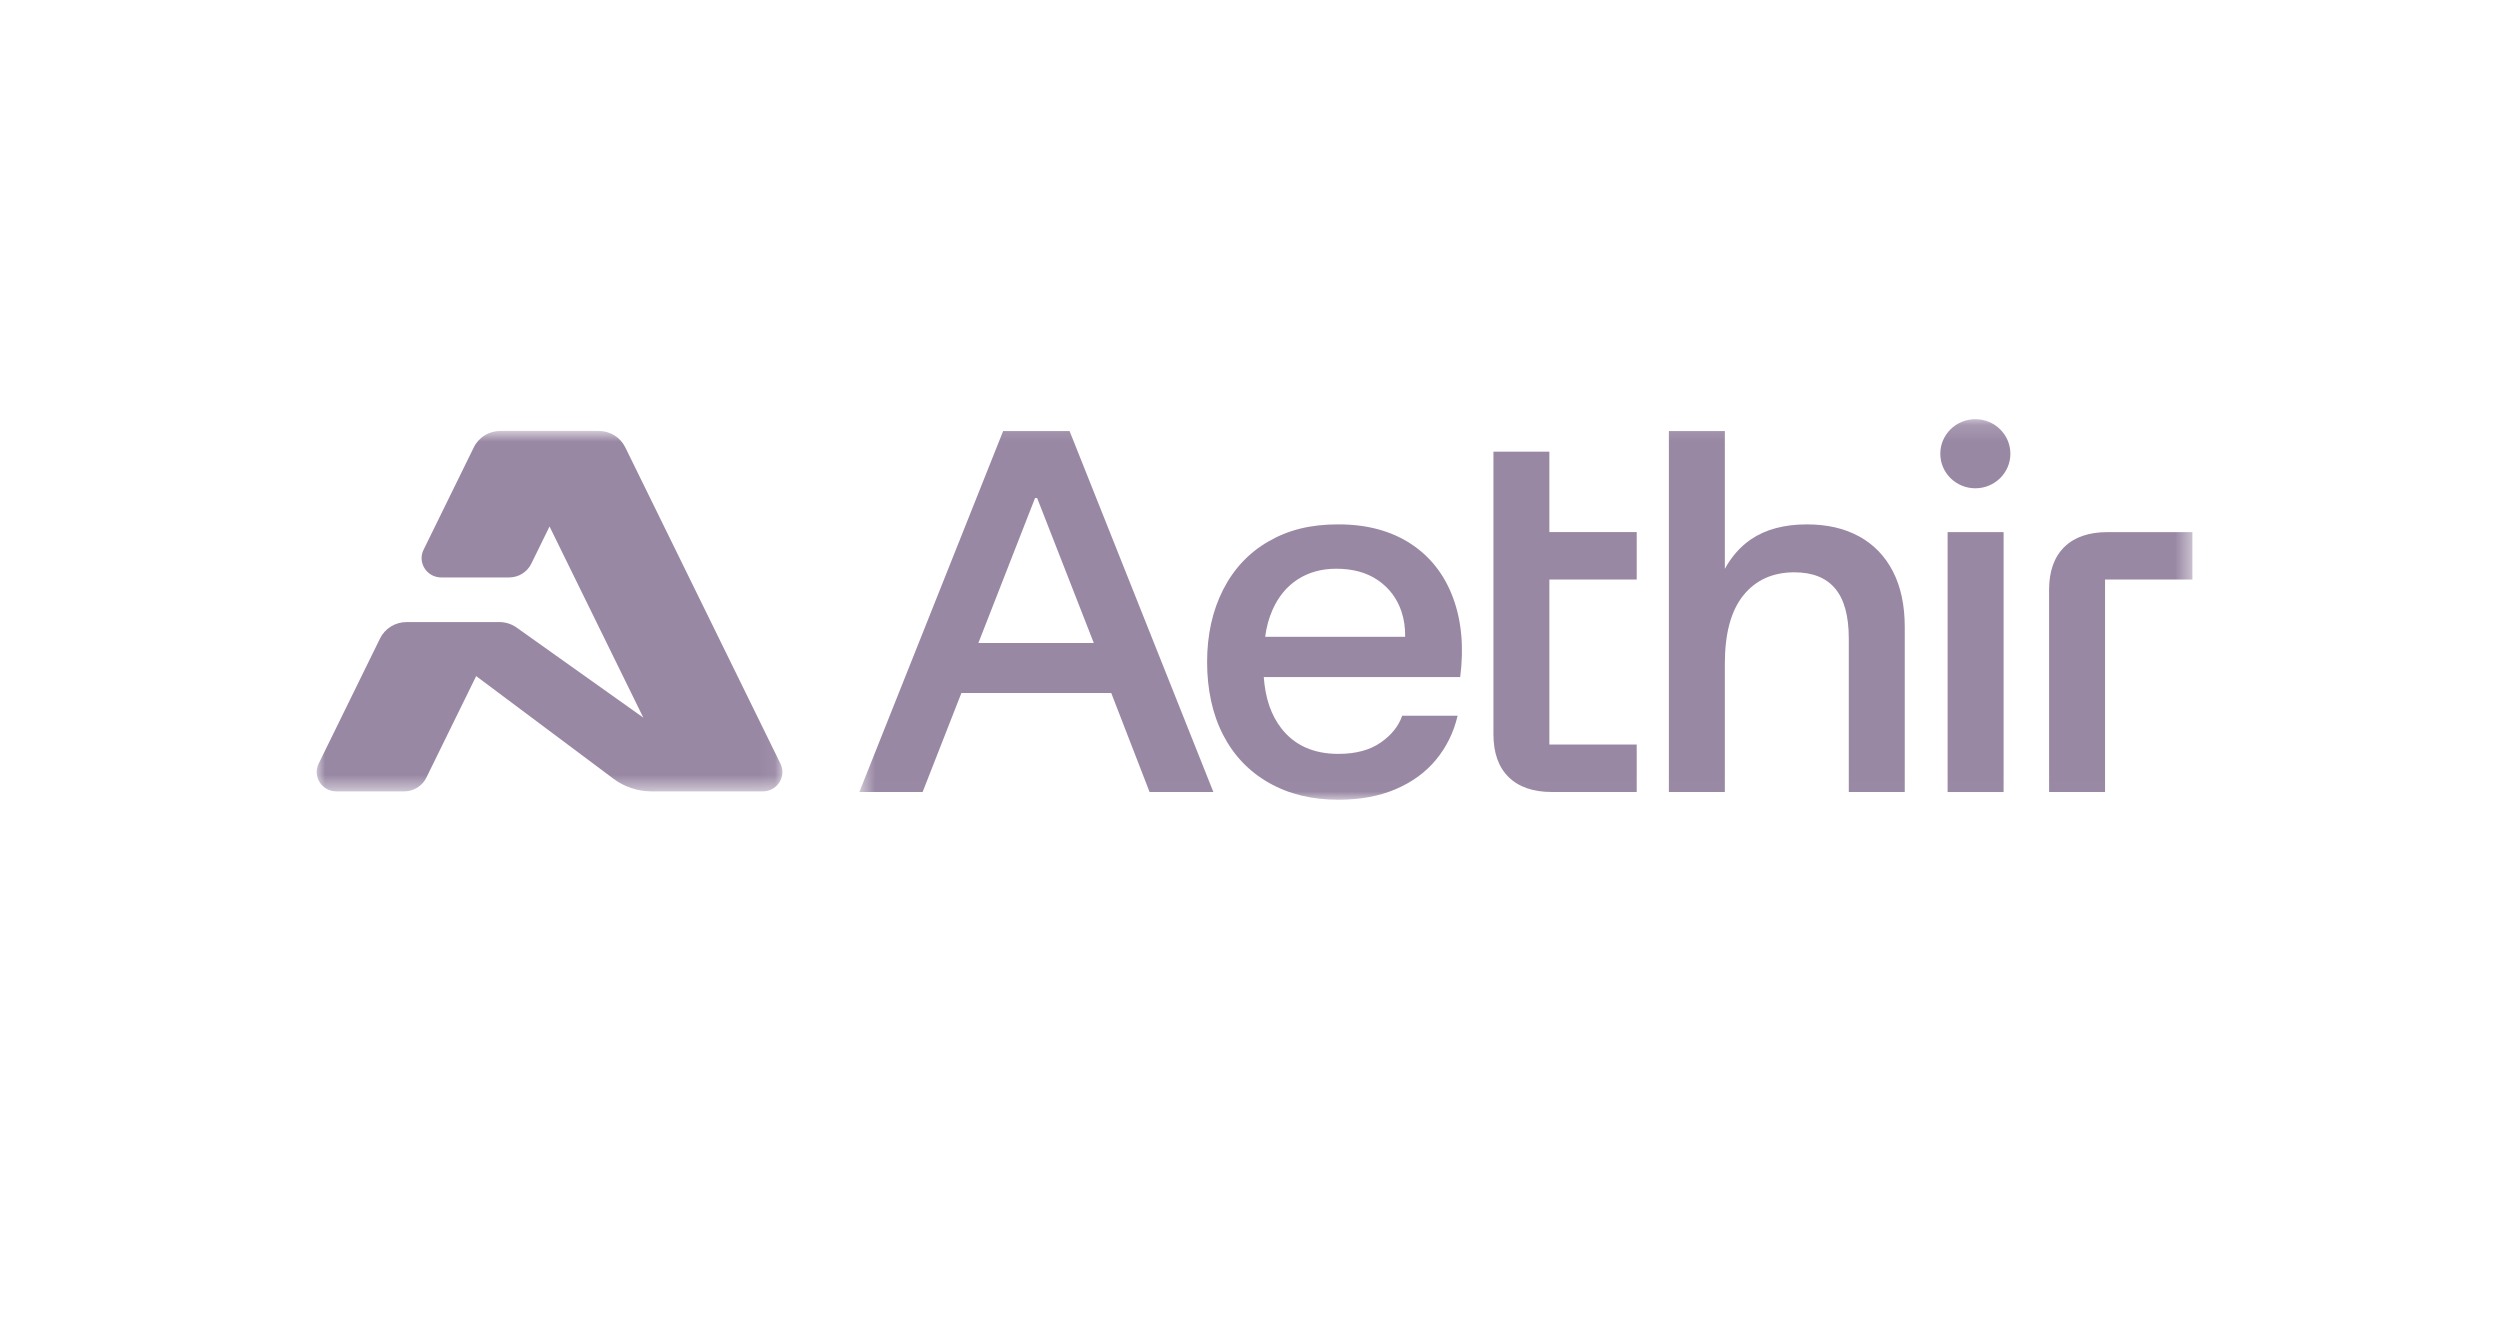 <svg width="150" height="80" viewBox="0 0 150 80" fill="none" xmlns="http://www.w3.org/2000/svg">
<mask id="mask0_3599_668" style="mask-type:luminance" maskUnits="userSpaceOnUse" x="51" y="25" width="81" height="23">
<path d="M131.544 25.15H51.56V47.984H131.544V25.15Z" fill="white"/>
</mask>
<g mask="url(#mask0_3599_668)">
<path d="M118.521 29.297C119.682 29.297 120.623 28.369 120.623 27.224C120.623 26.079 119.682 25.15 118.521 25.15C117.359 25.15 116.418 26.079 116.418 27.224C116.418 28.369 117.359 29.297 118.521 29.297Z" fill="#9988A4"/>
<path d="M60.189 25.862L51.56 47.521H55.357L57.684 41.58H66.674L68.975 47.521H72.803L64.174 25.862H60.189ZM62.103 29.884H62.229L65.628 38.579H58.703L62.102 29.884H62.103Z" fill="#9988A4"/>
<path d="M84.617 32.607C83.435 31.845 81.997 31.462 80.302 31.462C78.606 31.462 77.294 31.803 76.112 32.483C74.931 33.163 74.021 34.133 73.383 35.391C72.745 36.65 72.426 38.094 72.426 39.724C72.426 41.354 72.745 42.849 73.383 44.087C74.021 45.326 74.935 46.285 76.128 46.965C77.321 47.645 78.712 47.986 80.302 47.986C81.598 47.986 82.744 47.774 83.737 47.352C84.73 46.929 85.541 46.337 86.169 45.574C86.796 44.811 87.225 43.934 87.456 42.944H84.13C83.921 43.562 83.492 44.1 82.843 44.552C82.194 45.006 81.347 45.233 80.302 45.233C78.817 45.233 77.676 44.723 76.881 43.702C76.266 42.913 75.916 41.886 75.826 40.623H87.612C87.841 38.828 87.695 37.234 87.174 35.842C86.65 34.449 85.799 33.372 84.617 32.608V32.607ZM76.348 36.599C76.703 35.794 77.211 35.181 77.869 34.758C78.528 34.335 79.298 34.124 80.176 34.124C81.18 34.124 82.016 34.356 82.686 34.82C83.355 35.284 83.82 35.903 84.083 36.676C84.243 37.15 84.317 37.66 84.309 38.207H75.91C75.987 37.621 76.133 37.085 76.348 36.599Z" fill="#9988A4"/>
<path d="M111.555 32.19C110.677 31.705 109.63 31.463 108.417 31.463C107.056 31.463 105.939 31.762 105.059 32.36C104.42 32.796 103.898 33.388 103.491 34.13V25.862H100.133V47.521H103.491V39.817C103.491 38.002 103.862 36.636 104.605 35.717C105.347 34.799 106.367 34.339 107.664 34.339C108.752 34.339 109.568 34.665 110.111 35.314C110.655 35.963 110.927 36.959 110.927 38.3V47.52H114.285V37.618C114.285 36.318 114.049 35.21 113.579 34.293C113.108 33.375 112.434 32.673 111.555 32.188V32.19Z" fill="#9988A4"/>
<path d="M120.216 31.927H116.857V47.522H120.216V31.927Z" fill="#9988A4"/>
<path d="M126.459 31.927C125.329 31.927 124.462 32.226 123.855 32.824C123.249 33.422 122.945 34.277 122.945 35.392V47.52H126.303V34.773H131.544V31.927H126.461H126.459Z" fill="#9988A4"/>
<path d="M92.964 27.1H89.606V44.055C89.606 45.169 89.909 46.025 90.515 46.623C91.122 47.221 91.989 47.52 93.119 47.52H98.203V44.673H92.962V34.772H98.203V31.925H92.962V27.1H92.964Z" fill="#9988A4"/>
</g>
<mask id="mask1_3599_668" style="mask-type:luminance" maskUnits="userSpaceOnUse" x="19" y="25" width="28" height="23">
<path d="M46.945 25.854H19V47.482H46.945V25.854Z" fill="white"/>
</mask>
<g mask="url(#mask1_3599_668)">
<path d="M35.922 25.854H30.023C29.343 25.854 28.724 26.237 28.43 26.838L25.414 32.986C25.036 33.755 25.607 34.647 26.477 34.647H30.546C31.112 34.647 31.628 34.329 31.874 33.828L32.972 31.589L38.599 43.058L30.997 37.654C30.695 37.44 30.332 37.324 29.959 37.324H24.395C23.716 37.324 23.097 37.706 22.802 38.307L19.118 45.821C18.741 46.59 19.311 47.483 20.181 47.483H24.251C24.817 47.483 25.333 47.164 25.579 46.663L28.57 40.566L36.809 46.725C37.467 47.216 38.268 47.483 39.094 47.483H45.765C46.635 47.483 47.205 46.59 46.828 45.821L37.515 26.838C37.22 26.237 36.601 25.854 35.922 25.854Z" fill="#9988A4"/>
</g>
</svg>
